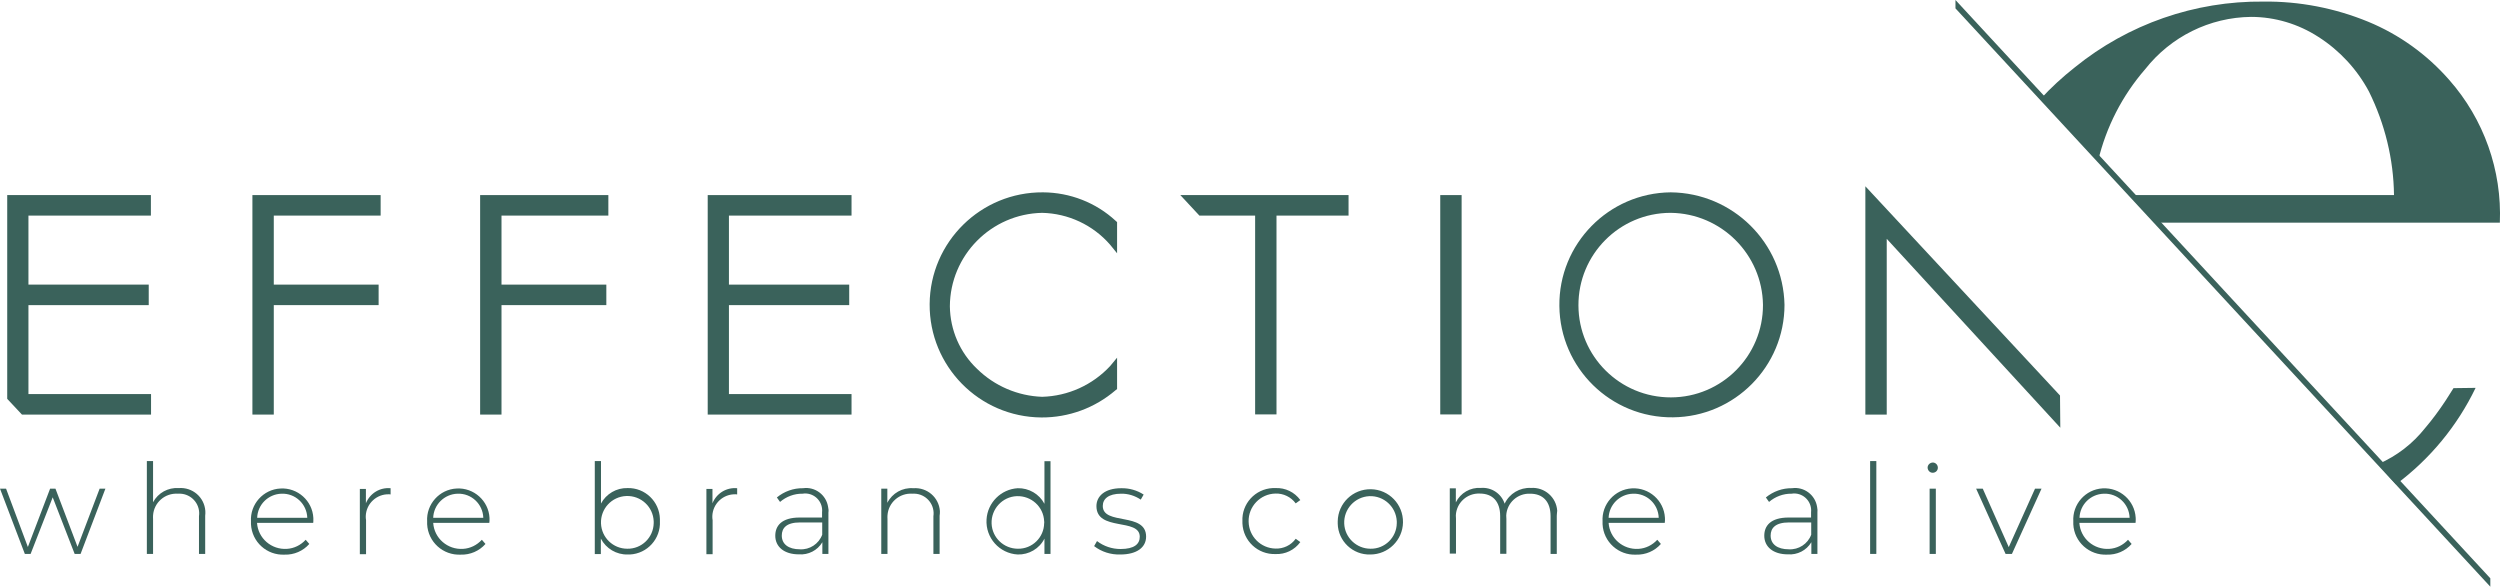 <svg xmlns="http://www.w3.org/2000/svg" xmlns:xlink="http://www.w3.org/1999/xlink" id="Lag_1" x="0px" y="0px" viewBox="0 0 173.13 40.63" style="enable-background:new 0 0 173.13 40.63;" xml:space="preserve"><style type="text/css">	.st0{clip-path:url(#SVGID_00000124849002000623712700000005494031422852295822_);}	.st1{fill:#3A625B;}</style><g id="Group_407" transform="translate(0 0)">	<g>		<defs>			<rect id="SVGID_1_" width="173.13" height="40.63"></rect>		</defs>		<clipPath id="SVGID_00000038385678485958827520000001141047420744666787_">			<use xlink:href="#SVGID_1_" style="overflow:visible;"></use>		</clipPath>		<g id="Group_1" transform="translate(0 0)" style="clip-path:url(#SVGID_00000038385678485958827520000001141047420744666787_);">			<path id="Path_1" class="st1" d="M148.56,4.79c1.77-2.25,4.46-3.59,7.33-3.62c1.66,0,3.28,0.49,4.67,1.39    c1.47,0.94,2.68,2.25,3.5,3.79c1.1,2.23,1.7,4.67,1.73,7.16h-18.27l1.78,1.91h23.82c0.15-3.63-1.11-7.17-3.51-9.89    c-1.54-1.76-3.46-3.14-5.62-4.03c-2.29-0.94-4.76-1.42-7.24-1.39c-4.75-0.05-9.37,1.56-13.06,4.55c-0.85,0.67-1.65,1.4-2.38,2.2    l3.98,4.31C145.85,8.8,146.97,6.62,148.56,4.79"></path>			<path id="Path_2" class="st1" d="M172.46,40.63L135.42,0.58V0l37.04,40.05L172.46,40.63z"></path>			<path id="Path_3" class="st1" d="M169.91,26.88l-0.54,0.85c-0.44,0.67-0.92,1.32-1.44,1.93c-0.85,1.07-1.94,1.91-3.19,2.46    l0.44,0.58l0.75,0.84c2.35-1.75,4.24-4.04,5.51-6.68L169.91,26.88z"></path>			<path id="Path_4" class="st1" d="M1.52,28.71h8.94v-1.42H1.97v-6.16h8.33v-1.42H1.97v-4.78h8.48v-1.42H0.5v14.11L1.52,28.71z"></path>			<path id="Path_5" class="st1" d="M17.48,28.71h1.48v-7.58h7.26v-1.42h-7.26v-4.78h7.4v-1.42h-8.88V28.71z"></path>			<path id="Path_6" class="st1" d="M33.25,28.71h1.48v-7.58h7.26v-1.42h-7.26v-4.78h7.4v-1.42h-8.88V28.71z"></path>			<path id="Path_7" class="st1" d="M49.01,28.71h9.96v-1.42h-8.49v-6.16h8.33v-1.42h-8.33v-4.78h8.49v-1.42h-9.96V28.71z"></path>			<path id="Path_8" class="st1" d="M72.23,13.32c-4.3-0.03-7.82,3.43-7.85,7.74c-0.03,4.3,3.43,7.82,7.74,7.85    c1.89,0.01,3.71-0.66,5.14-1.89l0.1-0.08v-2.17l-0.48,0.58c-1.22,1.31-2.91,2.08-4.71,2.13c-1.69-0.06-3.3-0.75-4.51-1.94    c-1.19-1.13-1.86-2.69-1.88-4.33c0.02-3.53,2.86-6.4,6.39-6.47c1.81,0.04,3.52,0.84,4.71,2.21l0.48,0.59v-2.16l-0.09-0.08    C75.9,14.03,74.1,13.33,72.23,13.32"></path>			<path id="Path_9" class="st1" d="M83.06,14.93h3.86v13.77h1.48V14.93h4.99v-1.42H81.74L83.06,14.93z"></path>			<rect id="Rectangle_1" x="99.74" y="13.51" class="st1" width="1.48" height="15.19"></rect>			<path id="Path_10" class="st1" d="M115.7,13.32c-4.3,0.04-7.76,3.57-7.71,7.87c0.04,4.3,3.57,7.76,7.87,7.71    c4.27-0.04,7.72-3.52,7.72-7.79C123.49,16.81,120,13.36,115.7,13.32 M122.09,21.11c0.01,3.53-2.84,6.4-6.37,6.41    c-3.53,0.01-6.4-2.84-6.41-6.37s2.84-6.4,6.37-6.41c0.01,0,0.01,0,0.02,0C119.2,14.78,122.04,17.61,122.09,21.11"></path>			<path id="Path_11" class="st1" d="M142.66,27.39L129.18,12.9v15.81h1.48V16.54l12.02,13.08L142.66,27.39z"></path>			<path id="Path_12" class="st1" d="M7.3,33.84l-1.72,4.52H5.17l-1.52-3.92l-1.53,3.92h-0.4L0,33.84h0.42l1.51,4.04l1.54-4.04h0.37    l1.53,4.03l1.53-4.03H7.3z"></path>			<path id="Path_13" class="st1" d="M14.21,35.72v2.64h-0.43v-2.61c0.11-0.75-0.41-1.44-1.16-1.55c-0.1-0.01-0.2-0.02-0.3-0.01    c-0.89-0.06-1.66,0.61-1.72,1.5c-0.01,0.09,0,0.17,0,0.26v2.41h-0.43v-6.43h0.43v2.85c0.35-0.65,1.04-1.03,1.78-0.98    c0.95-0.07,1.77,0.63,1.84,1.58C14.23,35.5,14.22,35.61,14.21,35.72"></path>			<path id="Path_14" class="st1" d="M21.69,36.21H17.8c0.07,1.07,1,1.87,2.07,1.8c0.5-0.03,0.96-0.26,1.3-0.63l0.25,0.29    c-0.43,0.49-1.06,0.76-1.71,0.74c-1.23,0.06-2.27-0.88-2.33-2.11c0-0.06,0-0.13,0-0.19c-0.07-1.19,0.85-2.22,2.04-2.28    c1.19-0.07,2.22,0.85,2.28,2.04c0,0.08,0,0.15,0,0.23C21.7,36.12,21.69,36.16,21.69,36.21 M17.81,35.86h3.47    c-0.03-0.96-0.83-1.71-1.79-1.67C18.57,34.22,17.84,34.95,17.81,35.86"></path>			<path id="Path_15" class="st1" d="M27.05,33.81v0.43c-0.03,0-0.07-0.01-0.1-0.01c-0.86-0.03-1.59,0.64-1.62,1.51    c0,0.09,0,0.19,0.02,0.28v2.36h-0.43v-4.52h0.42v0.99C25.63,34.15,26.32,33.74,27.05,33.81"></path>			<path id="Path_16" class="st1" d="M33.89,36.21H30c0.07,1.07,1,1.87,2.07,1.8c0.5-0.03,0.96-0.26,1.3-0.63l0.25,0.29    c-0.43,0.49-1.06,0.76-1.71,0.74c-1.23,0.06-2.27-0.88-2.33-2.11c0-0.06,0-0.13,0-0.19c-0.07-1.19,0.85-2.22,2.04-2.28    c1.19-0.07,2.22,0.85,2.28,2.04c0,0.08,0,0.15,0,0.23C33.89,36.12,33.88,36.16,33.89,36.21 M30,35.86h3.47    c-0.03-0.96-0.83-1.71-1.79-1.67C30.77,34.22,30.03,34.95,30,35.86"></path>			<path id="Path_17" class="st1" d="M45.7,36.1c0.06,1.21-0.87,2.24-2.08,2.3c-0.05,0-0.1,0-0.15,0c-0.78,0.02-1.5-0.41-1.86-1.1    v1.07h-0.42v-6.44h0.43v2.94c0.36-0.67,1.07-1.09,1.84-1.07c1.21-0.03,2.21,0.93,2.24,2.14C45.7,35.99,45.7,36.05,45.7,36.1     M45.27,36.1c-0.04-1.01-0.89-1.79-1.9-1.75c-1.01,0.04-1.79,0.89-1.75,1.9c0.04,0.98,0.84,1.75,1.82,1.75    c0.99,0.02,1.81-0.77,1.83-1.77C45.27,36.19,45.27,36.15,45.27,36.1"></path>			<path id="Path_18" class="st1" d="M51.05,33.81v0.43c-0.04,0-0.07-0.01-0.1-0.01c-0.86-0.03-1.59,0.64-1.62,1.51    c0,0.09,0,0.19,0.02,0.28v2.36h-0.43v-4.52h0.42v0.99C49.63,34.15,50.32,33.74,51.05,33.81"></path>			<path id="Path_19" class="st1" d="M57.37,35.49v2.87h-0.42v-0.81c-0.34,0.57-0.97,0.89-1.63,0.84c-1.01,0-1.63-0.52-1.63-1.29    c0-0.68,0.43-1.26,1.69-1.26h1.55v-0.36c0.07-0.65-0.4-1.23-1.05-1.3c-0.1-0.01-0.2-0.01-0.3,0.01c-0.57-0.01-1.13,0.2-1.56,0.57    l-0.22-0.31c0.51-0.42,1.15-0.65,1.81-0.64c0.84-0.12,1.62,0.47,1.74,1.31C57.38,35.24,57.39,35.37,57.37,35.49 M56.94,37.03    v-0.85H55.4c-0.94,0-1.26,0.39-1.26,0.91c0,0.59,0.46,0.95,1.26,0.95C56.07,38.08,56.7,37.67,56.94,37.03"></path>			<path id="Path_20" class="st1" d="M65.07,35.72v2.64h-0.43v-2.61c0.11-0.75-0.41-1.44-1.16-1.55c-0.1-0.01-0.2-0.02-0.3-0.01    c-0.89-0.06-1.66,0.61-1.72,1.5c-0.01,0.09,0,0.17,0,0.26v2.41h-0.43v-4.52h0.42v0.98c0.34-0.67,1.05-1.07,1.8-1.01    c0.95-0.07,1.77,0.63,1.84,1.58C65.09,35.5,65.09,35.61,65.07,35.72"></path>			<path id="Path_21" class="st1" d="M72.75,31.93v6.43h-0.42V37.3c-0.35,0.7-1.08,1.12-1.85,1.1c-1.27-0.07-2.24-1.16-2.16-2.43    c0.07-1.16,1-2.09,2.16-2.16c0.77-0.02,1.49,0.4,1.85,1.08v-2.95H72.75z M72.31,36.1c-0.04-1.01-0.9-1.78-1.9-1.74    s-1.78,0.9-1.74,1.9c0.04,0.98,0.85,1.74,1.82,1.74c0.99,0.02,1.81-0.78,1.82-1.77C72.32,36.19,72.32,36.14,72.31,36.1"></path>			<path id="Path_22" class="st1" d="M75.77,37.82l0.2-0.35c0.47,0.36,1.04,0.55,1.63,0.55c0.95,0,1.33-0.34,1.33-0.85    c0-1.32-3-0.35-3-2.12c0-0.68,0.57-1.24,1.72-1.24c0.55-0.01,1.09,0.14,1.55,0.44L79,34.6c-0.4-0.27-0.88-0.42-1.36-0.41    c-0.88,0-1.27,0.36-1.27,0.85c0,1.36,3,0.4,3,2.12c0,0.74-0.63,1.24-1.79,1.24C76.93,38.42,76.29,38.22,75.77,37.82"></path>			<path id="Path_23" class="st1" d="M86.04,36.1c-0.06-1.21,0.88-2.24,2.1-2.3c0.06,0,0.13,0,0.19,0c0.68-0.03,1.32,0.28,1.72,0.83    l-0.32,0.23c-0.32-0.44-0.85-0.7-1.4-0.68c-1.05,0.02-1.89,0.9-1.86,1.95c0.02,1.02,0.84,1.84,1.86,1.86    c0.55,0.02,1.08-0.23,1.4-0.68l0.32,0.23c-0.4,0.55-1.04,0.86-1.72,0.83c-1.22,0.04-2.24-0.91-2.29-2.13    C86.04,36.21,86.04,36.15,86.04,36.1"></path>			<path id="Path_24" class="st1" d="M92.64,36.1c0.02-1.25,1.05-2.24,2.3-2.22c1.25,0.02,2.24,1.05,2.22,2.3    c-0.02,1.23-1.03,2.22-2.26,2.22c-1.21,0.04-2.23-0.92-2.26-2.13C92.64,36.21,92.64,36.16,92.64,36.1 M96.73,36.1    c-0.05-1.01-0.9-1.78-1.9-1.74c-1.01,0.05-1.78,0.9-1.74,1.9c0.04,0.97,0.85,1.74,1.82,1.74c0.99,0.02,1.81-0.78,1.82-1.77    C96.73,36.19,96.73,36.15,96.73,36.1"></path>			<path id="Path_25" class="st1" d="M107.81,35.72v2.64h-0.43v-2.61c0-1.02-0.53-1.56-1.41-1.56c-0.88-0.04-1.62,0.64-1.66,1.51    c0,0.08,0,0.16,0.01,0.24v2.41h-0.43v-2.61c0-1.02-0.53-1.56-1.41-1.56c-0.88-0.04-1.62,0.64-1.66,1.51c0,0.08,0,0.16,0.01,0.24    v2.41h-0.43v-4.52h0.42v0.97c0.32-0.65,1-1.05,1.73-1c0.74-0.06,1.42,0.39,1.65,1.09c0.33-0.7,1.05-1.13,1.83-1.09    c0.94-0.06,1.75,0.65,1.81,1.58C107.82,35.5,107.82,35.61,107.81,35.72"></path>			<path id="Path_26" class="st1" d="M115.29,36.21h-3.89c0.07,1.07,1,1.87,2.07,1.8c0.5-0.03,0.96-0.26,1.3-0.63l0.25,0.29    c-0.43,0.49-1.06,0.76-1.71,0.74c-1.22,0.06-2.27-0.88-2.33-2.11c0-0.06,0-0.13,0-0.19c-0.07-1.19,0.84-2.22,2.03-2.29    c1.19-0.07,2.22,0.84,2.29,2.03c0,0.08,0.01,0.16,0,0.25C115.29,36.12,115.29,36.16,115.29,36.21 M111.4,35.86h3.47    c-0.03-0.96-0.83-1.71-1.79-1.67C112.17,34.22,111.43,34.95,111.4,35.86"></path>			<path id="Path_27" class="st1" d="M125.86,35.49v2.87h-0.42v-0.81c-0.34,0.57-0.97,0.89-1.63,0.84c-1.01,0-1.63-0.52-1.63-1.29    c0-0.68,0.43-1.26,1.69-1.26h1.55v-0.36c0.07-0.65-0.4-1.23-1.05-1.3c-0.1-0.01-0.2-0.01-0.3,0.01c-0.57-0.01-1.13,0.2-1.56,0.57    l-0.22-0.31c0.51-0.42,1.15-0.65,1.81-0.64c0.84-0.12,1.62,0.47,1.74,1.31C125.87,35.24,125.87,35.37,125.86,35.49 M125.43,37.03    v-0.85h-1.54c-0.94,0-1.27,0.39-1.27,0.91c0,0.59,0.46,0.95,1.26,0.95C124.56,38.08,125.19,37.67,125.43,37.03"></path>			<rect id="Rectangle_2" x="129.51" y="31.93" class="st1" width="0.43" height="6.43"></rect>			<path id="Path_28" class="st1" d="M133.49,32.39c0-0.2,0.16-0.35,0.36-0.36c0.19,0,0.35,0.16,0.35,0.36s-0.16,0.35-0.36,0.35    C133.65,32.74,133.5,32.58,133.49,32.39 M133.63,33.84h0.43v4.52h-0.43V33.84z"></path>			<path id="Path_29" class="st1" d="M141.38,33.84l-2.05,4.52h-0.44l-2.04-4.52h0.46l1.8,4.05l1.82-4.05H141.38z"></path>			<path id="Path_30" class="st1" d="M147.89,36.21H144c0.07,1.07,1,1.87,2.07,1.8c0.5-0.03,0.96-0.26,1.3-0.63l0.25,0.29    c-0.43,0.49-1.06,0.76-1.71,0.74c-1.22,0.06-2.27-0.88-2.33-2.1c0-0.07,0-0.13,0-0.2c-0.07-1.19,0.84-2.22,2.03-2.29    c1.19-0.07,2.22,0.84,2.29,2.03c0,0.08,0.01,0.16,0,0.25C147.9,36.12,147.89,36.16,147.89,36.21 M144.01,35.86h3.47    c-0.03-0.96-0.83-1.71-1.79-1.67C144.77,34.22,144.04,34.95,144.01,35.86"></path>		</g>	</g></g></svg>
